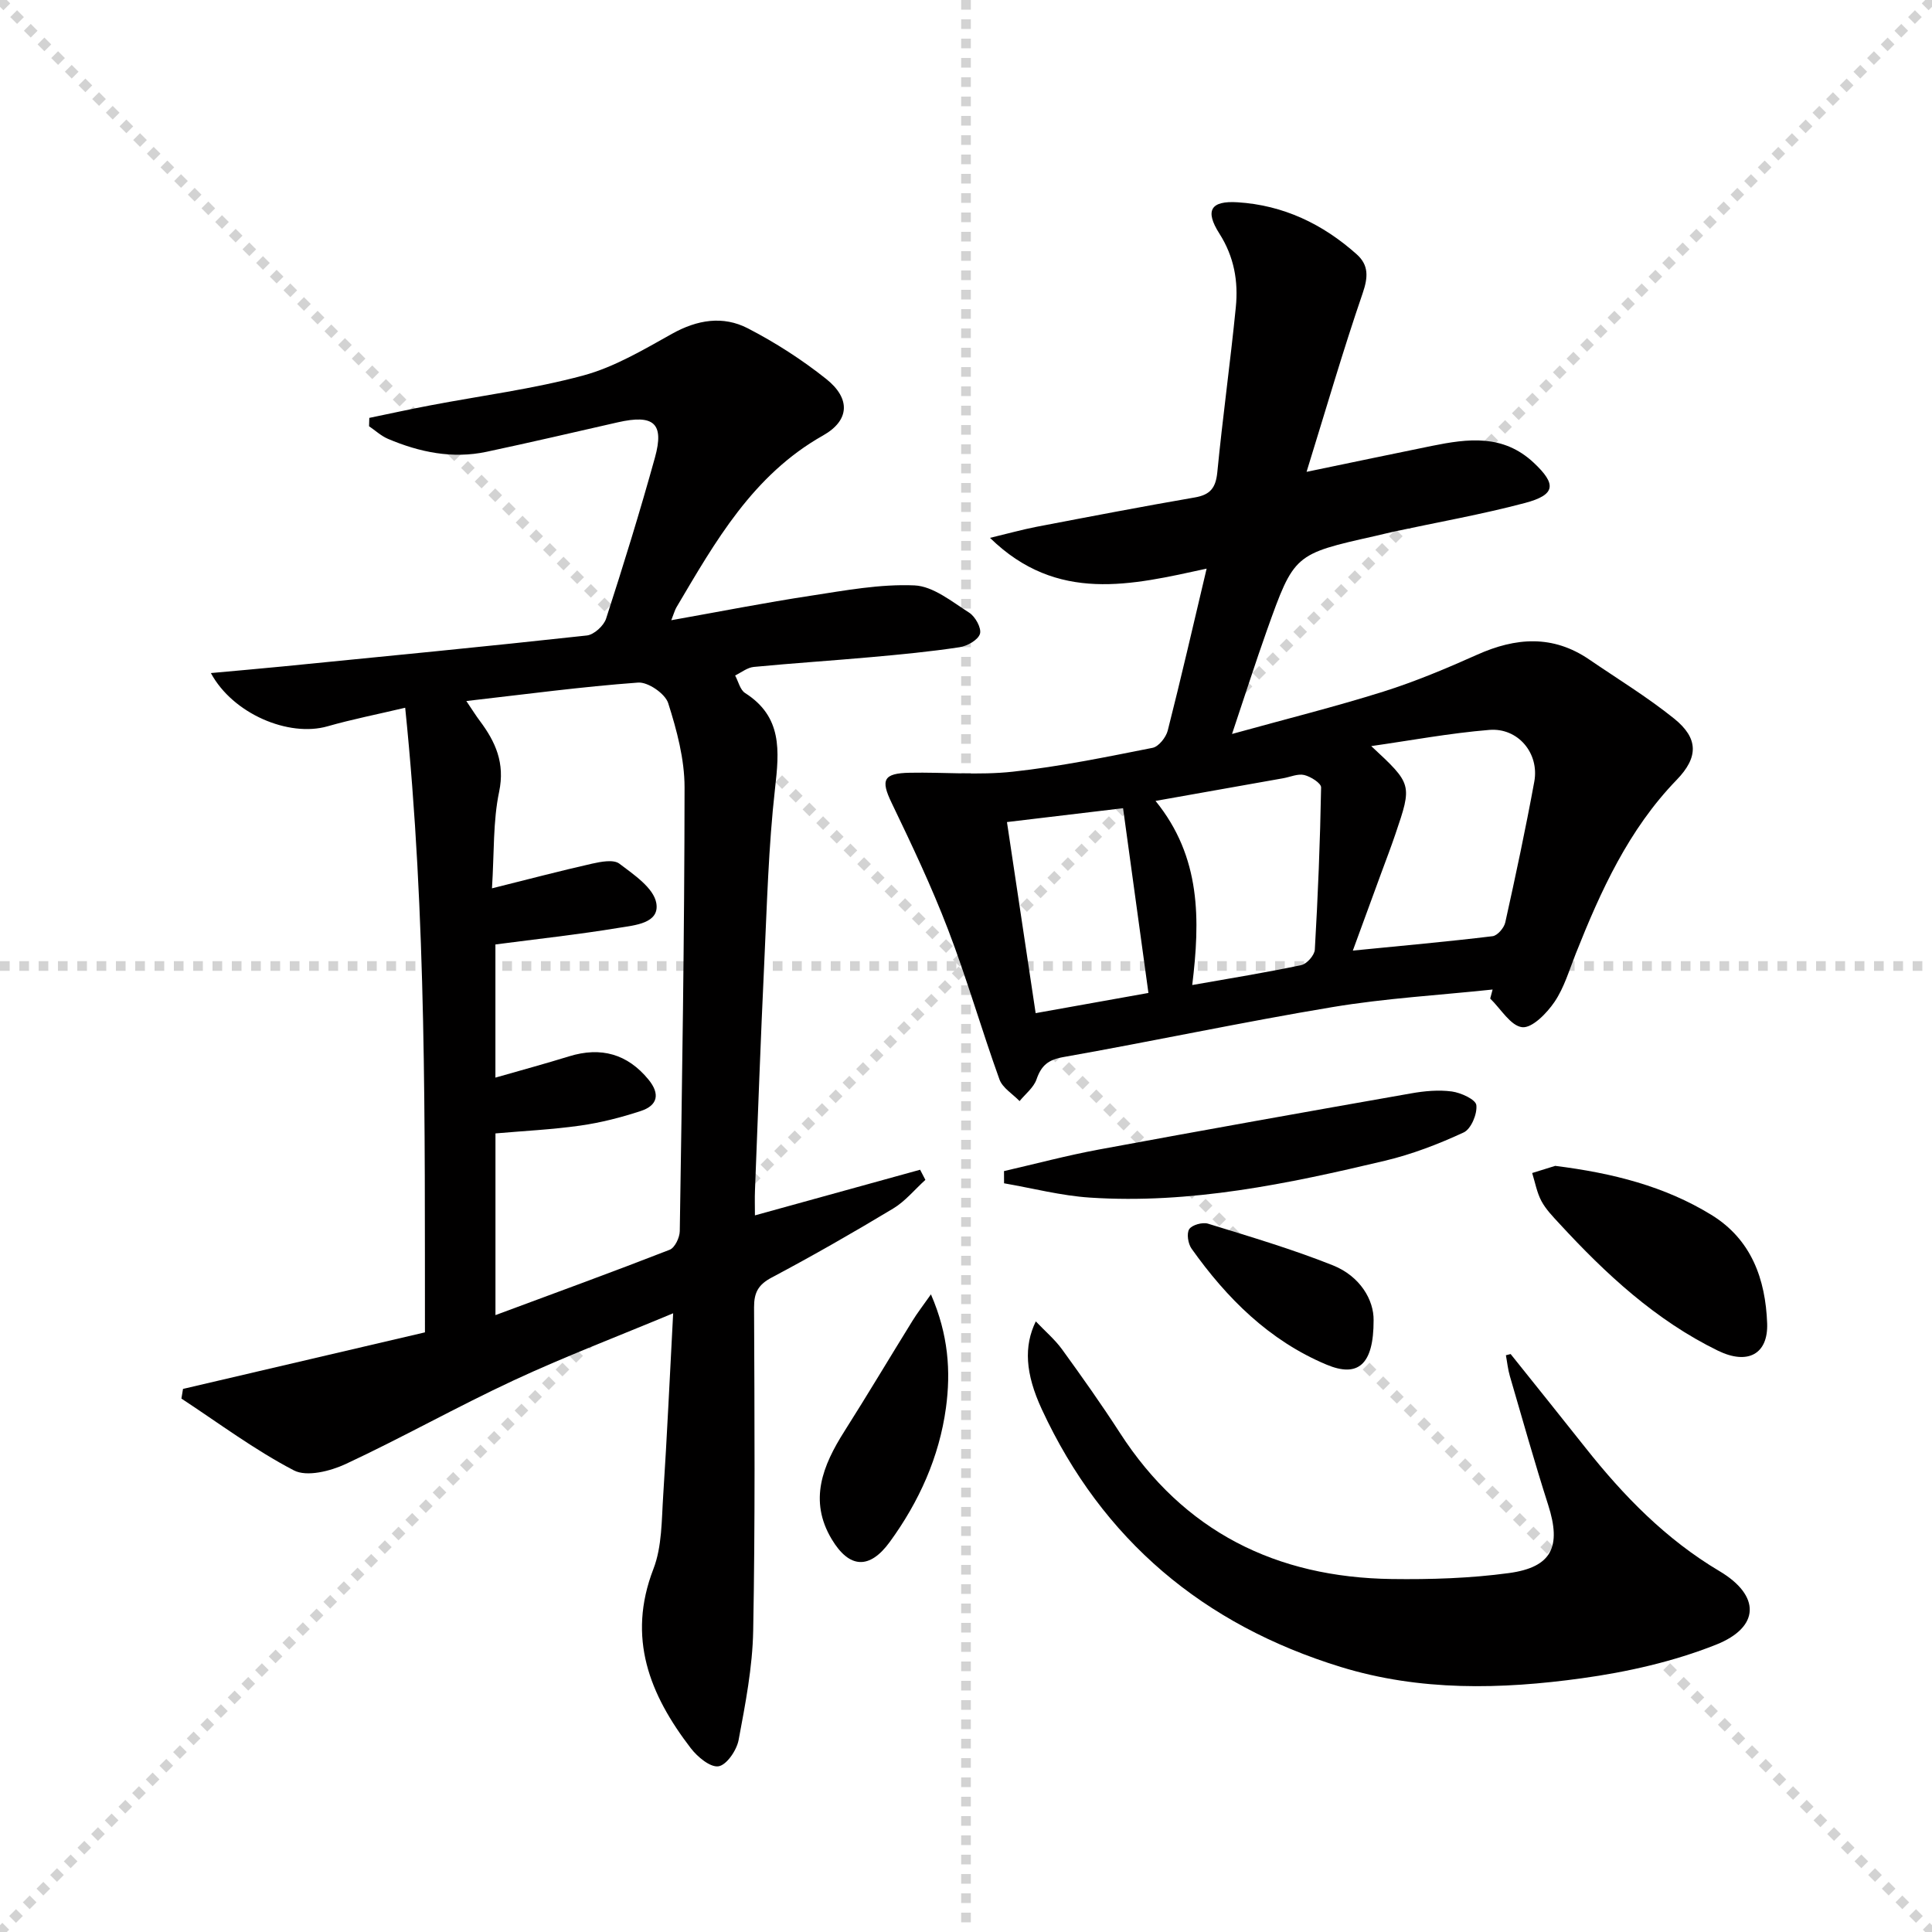 <svg enable-background="new 0 0 400 400" viewBox="0 0 400 400" xmlns="http://www.w3.org/2000/svg"><g stroke="lightgray" stroke-dasharray="1,1" stroke-width="1" transform="scale(2, 2)"><line x1="0" y1="0" x2="200" y2="200"></line><line x1="200" y1="0" x2="0" y2="200"></line><line x1="100" y1="0" x2="100" y2="200"></line><line x1="0" y1="100" x2="200" y2="100"></line></g><g fill="#010000"><path d="m87.98 275.85c-.05-43.17.38-85.73-4.09-129.32-5.7 1.35-10.96 2.38-16.1 3.85-8.01 2.28-19.57-2.57-24.13-11.03 5.18-.48 10.03-.89 14.88-1.37 20.99-2.08 41.99-4.11 62.96-6.41 1.48-.16 3.51-2.01 3.99-3.5 3.58-11.05 7.01-22.15 10.11-33.34 1.97-7.11-.25-8.99-7.71-7.29-9.05 2.06-18.09 4.17-27.16 6.1-7.07 1.5-13.87.09-20.4-2.68-1.42-.6-2.62-1.73-3.92-2.61.02-.58.03-1.15.05-1.73 4.2-.87 8.39-1.79 12.61-2.59 10.58-2.02 21.33-3.39 31.69-6.19 6.44-1.74 12.46-5.33 18.37-8.63 5.23-2.92 10.56-3.79 15.71-1.13 5.7 2.95 11.21 6.49 16.23 10.49 5.04 4.02 4.88 8.55-.65 11.68-14.57 8.21-22.32 21.97-30.37 35.59-.32.54-.48 1.17-1.07 2.67 10.08-1.79 19.44-3.64 28.87-5.07 7.12-1.09 14.36-2.45 21.48-2.14 3.87.17 7.74 3.36 11.32 5.64 1.27.8 2.6 3.22 2.24 4.39-.39 1.27-2.63 2.53-4.22 2.77-6.06.92-12.17 1.5-18.28 2.05-8.11.73-16.23 1.25-24.33 2.03-1.33.13-2.58 1.15-3.86 1.77.67 1.24 1.03 2.97 2.06 3.63 7.73 4.92 7.09 11.94 6.2 19.79-1.36 12.04-1.67 24.2-2.24 36.32-.74 15.62-1.3 31.24-1.91 46.86-.07 1.65-.01 3.31-.01 5.18 11.54-3.19 22.87-6.32 34.2-9.45.36.7.73 1.4 1.09 2.1-2.21 2-4.17 4.43-6.68 5.94-8.26 4.97-16.63 9.77-25.14 14.28-2.79 1.48-3.66 3.12-3.65 6.16.09 22.32.24 44.65-.18 66.96-.14 7.57-1.62 15.16-3.02 22.64-.4 2.11-2.47 5.16-4.15 5.43-1.71.28-4.39-1.96-5.77-3.77-8.49-11.06-13.23-22.82-7.72-37.08 1.8-4.65 1.69-10.12 2.03-15.24.8-12.23 1.35-24.49 2.06-37.7-11.67 4.87-22.52 9-33.02 13.89-11.73 5.46-23.04 11.84-34.76 17.31-3.19 1.49-8.07 2.72-10.74 1.33-8.14-4.24-15.58-9.81-23.29-14.87.11-.67.22-1.33.33-2 16.6-3.89 33.22-7.77 50.09-11.71zm13.88-91.93c7.58-1.89 14.13-3.62 20.73-5.11 1.84-.41 4.43-.91 5.64 0 3.01 2.27 7.1 5.04 7.65 8.16.74 4.21-4.49 4.59-7.71 5.12-8.46 1.4-17 2.32-25.6 3.45v27.57c5.41-1.55 10.35-2.89 15.23-4.4 6.66-2.06 12.14-.47 16.46 4.8 2.45 2.99 1.91 5.36-1.59 6.51-4.07 1.34-8.29 2.42-12.52 3.02-5.85.83-11.77 1.11-17.57 1.62v37.62c12.62-4.69 24.4-8.98 36.07-13.53 1.07-.42 2.07-2.52 2.09-3.86.47-30.62.97-61.25.99-91.87 0-5.84-1.6-11.83-3.39-17.45-.63-1.96-4.18-4.4-6.22-4.25-11.64.85-23.24 2.41-35.57 3.82 1.32 1.95 2 3.06 2.78 4.09 3.27 4.37 5.25 8.74 4.01 14.7-1.28 6.09-1.01 12.51-1.48 19.99z"/><path d="m309.03 204.87c-11.04 1.17-22.18 1.81-33.11 3.63-18.66 3.1-37.17 7.07-55.79 10.36-3.15.56-4.54 1.76-5.53 4.61-.59 1.7-2.3 3.02-3.51 4.5-1.42-1.48-3.52-2.72-4.16-4.48-3.71-10.29-6.73-20.84-10.65-31.05-3.42-8.93-7.54-17.61-11.69-26.24-2.27-4.71-1.74-6.11 3.76-6.21 7.12-.14 14.31.55 21.35-.22 9.71-1.06 19.34-3.04 28.93-4.94 1.26-.25 2.78-2.17 3.14-3.58 2.74-10.78 5.23-21.62 8.05-33.52-15.5 3.37-30.93 7.24-44.85-6.37 3.79-.91 6.68-1.72 9.62-2.29 10.92-2.09 21.83-4.19 32.79-6.08 3.2-.55 4.33-1.99 4.65-5.21 1.11-11.4 2.7-22.75 3.83-34.15.54-5.36-.33-10.45-3.4-15.27-3.07-4.81-1.77-6.83 3.77-6.48 9.48.59 17.64 4.5 24.66 10.77 2.53 2.26 2.37 4.76 1.23 8.08-4.06 11.82-7.54 23.83-11.61 36.96 9.8-2.03 17.87-3.73 25.94-5.37 7.46-1.51 14.75-2.47 21.1 3.49 4.71 4.42 4.59 6.62-1.8 8.32-8.96 2.38-18.12 3.99-27.19 5.94-1.3.28-2.59.62-3.89.91-16.7 3.75-16.74 3.73-22.39 19.58-2.36 6.63-4.5 13.35-7.2 21.4 11.33-3.14 21.41-5.65 31.3-8.76 6.63-2.09 13.1-4.81 19.45-7.65 7.99-3.58 15.66-4.15 23.18.98 5.9 4.03 12.03 7.77 17.58 12.23 5.12 4.11 5.05 8.05.55 12.7-9.96 10.28-15.72 22.96-20.9 36-1.35 3.39-2.39 7.02-4.4 9.98-1.59 2.34-4.63 5.46-6.69 5.23-2.39-.27-4.43-3.81-6.62-5.93.17-.62.33-1.24.5-1.87zm-25.13-50.4c8.5 7.9 8.51 7.91 4.99 18.26-.9 2.66-1.91 5.28-2.88 7.92-1.9 5.19-3.8 10.38-5.92 16.16 10.21-1.01 19.59-1.85 28.93-2.98 1.01-.12 2.38-1.72 2.63-2.85 2.15-9.69 4.22-19.4 6.01-29.16 1.07-5.86-3.36-11.19-9.32-10.7-8.18.67-16.3 2.19-24.44 3.35zm-37.06 49.47c7.98-1.41 15.33-2.59 22.59-4.13 1.14-.24 2.72-2.04 2.79-3.19.65-11.19 1.1-22.39 1.3-33.59.02-.88-2.15-2.25-3.49-2.57-1.33-.32-2.9.41-4.37.67-8.57 1.52-17.14 3.04-26.42 4.69 9.48 11.67 9.23 24.68 7.6 38.12zm-38.36-33.74c2.03 13.51 3.96 26.39 5.94 39.56 8.46-1.51 16.5-2.95 23.35-4.18-1.78-12.93-3.49-25.44-5.25-38.25-7.21.86-15.07 1.8-24.04 2.87z"/><path d="m312.76 280.34c5.17 6.47 10.37 12.92 15.51 19.42 7.9 9.98 16.65 18.95 27.75 25.54 8.47 5.04 8.42 11.57-.72 15.21-8.81 3.5-18.38 5.66-27.81 6.96-16.69 2.31-33.51 2.7-49.92-2.35-28.38-8.74-49.32-26.24-61.87-53.33-3.45-7.44-3.74-13.09-1.25-18.21 1.95 2.05 3.96 3.75 5.46 5.82 4.1 5.66 8.15 11.37 11.94 17.24 13.21 20.47 32.36 29.95 56.29 30.28 8.08.11 16.26-.15 24.25-1.23 8.94-1.21 10.9-5.49 8.15-14.09-2.83-8.84-5.34-17.79-7.94-26.7-.41-1.4-.55-2.87-.82-4.31.32-.08.65-.16.98-.25z"/><path d="m207.87 242.46c6.54-1.5 13.04-3.24 19.63-4.46 21.54-3.99 43.1-7.84 64.67-11.63 2.76-.49 5.68-.76 8.43-.39 1.88.26 4.92 1.65 5.06 2.82.22 1.83-1.09 4.95-2.62 5.66-5.23 2.42-10.71 4.53-16.31 5.86-20.06 4.77-40.26 9-61.07 7.63-5.97-.39-11.86-1.94-17.78-2.96-.01-.83-.01-1.68-.01-2.53z"/><path d="m321.99 241.38c11.94 1.5 22.67 4.22 32.32 10.14 8.32 5.1 11.22 13.34 11.56 22.46.23 6.37-4.01 8.68-10.2 5.66-12.88-6.29-23.22-15.88-32.83-26.32-1.35-1.46-2.79-2.94-3.71-4.66-.94-1.77-1.3-3.85-1.91-5.8 1.81-.57 3.62-1.13 4.77-1.48z"/><path d="m192.74 267.98c3.63 8.36 4.13 15.95 3.11 23.49-1.39 10.2-5.57 19.45-11.63 27.77-4.17 5.72-8.36 5.55-12.02-.56-4.81-8.02-1.87-15.26 2.62-22.34 4.8-7.57 9.39-15.28 14.11-22.9.93-1.52 2.03-2.93 3.81-5.46z"/><path d="m284.39 273.34c.02 9.29-3.28 11.9-9.73 9.2-11.85-4.96-20.64-13.71-27.96-24.02-.73-1.02-1.06-3.15-.48-4.04.58-.88 2.75-1.48 3.89-1.13 8.68 2.68 17.41 5.26 25.84 8.62 5.67 2.26 8.5 7.2 8.44 11.37z"/></g></svg>